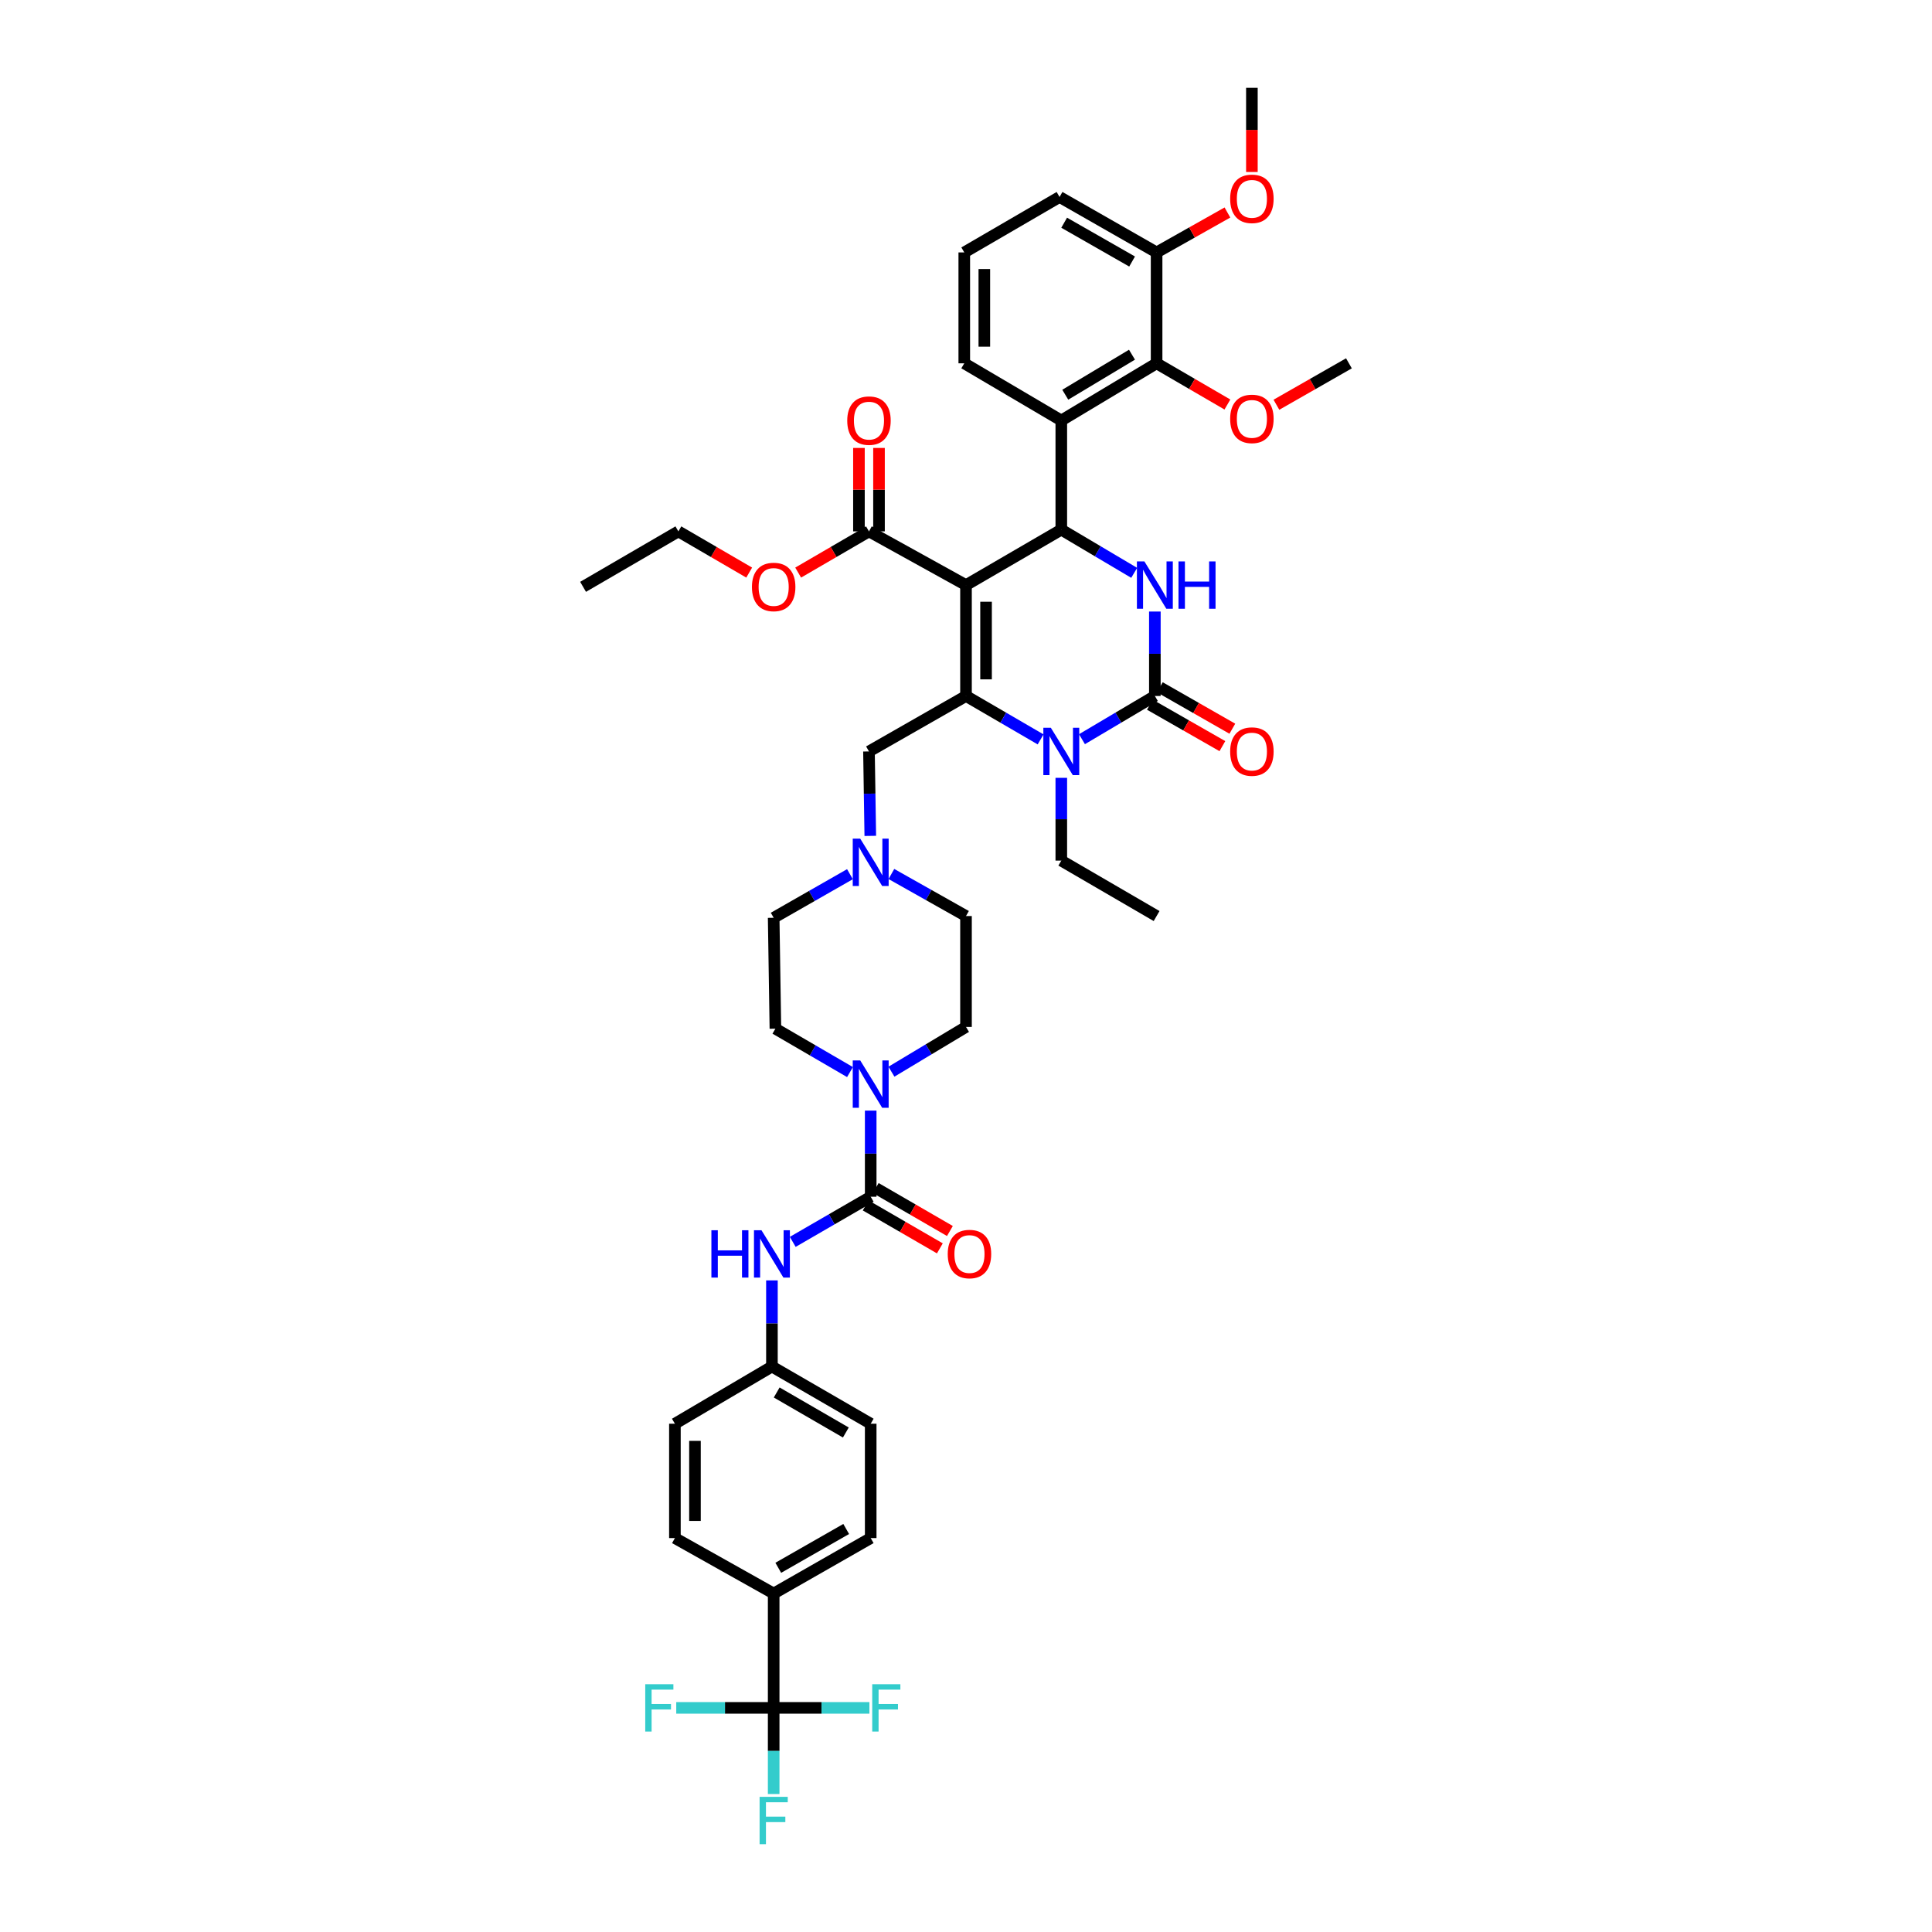 <?xml version='1.0' encoding='iso-8859-1'?>
<svg version='1.1' baseProfile='full'
              xmlns='http://www.w3.org/2000/svg'
                      xmlns:rdkit='http://www.rdkit.org/xml'
                      xmlns:xlink='http://www.w3.org/1999/xlink'
                  xml:space='preserve'
width='1000px' height='1000px' viewBox='0 0 1000 1000'>
<!-- END OF HEADER -->
<rect style='opacity:1.0;fill:#FFFFFF;stroke:none' width='1000' height='1000' x='0' y='0'> </rect>
<path class='bond-0' d='M 400.452,883.998 L 400.452,824.808' style='fill:none;fill-rule:evenodd;stroke:#000000;stroke-width:6px;stroke-linecap:butt;stroke-linejoin:miter;stroke-opacity:1' />
<path class='bond-1' d='M 400.452,883.998 L 400.452,906.292' style='fill:none;fill-rule:evenodd;stroke:#000000;stroke-width:6px;stroke-linecap:butt;stroke-linejoin:miter;stroke-opacity:1' />
<path class='bond-1' d='M 400.452,906.292 L 400.452,928.586' style='fill:none;fill-rule:evenodd;stroke:#33CCCC;stroke-width:6px;stroke-linecap:butt;stroke-linejoin:miter;stroke-opacity:1' />
<path class='bond-2' d='M 400.452,883.998 L 425.229,883.998' style='fill:none;fill-rule:evenodd;stroke:#000000;stroke-width:6px;stroke-linecap:butt;stroke-linejoin:miter;stroke-opacity:1' />
<path class='bond-2' d='M 425.229,883.998 L 450.006,883.998' style='fill:none;fill-rule:evenodd;stroke:#33CCCC;stroke-width:6px;stroke-linecap:butt;stroke-linejoin:miter;stroke-opacity:1' />
<path class='bond-3' d='M 400.452,883.998 L 375.239,883.998' style='fill:none;fill-rule:evenodd;stroke:#000000;stroke-width:6px;stroke-linecap:butt;stroke-linejoin:miter;stroke-opacity:1' />
<path class='bond-3' d='M 375.239,883.998 L 350.026,883.998' style='fill:none;fill-rule:evenodd;stroke:#33CCCC;stroke-width:6px;stroke-linecap:butt;stroke-linejoin:miter;stroke-opacity:1' />
<path class='bond-4' d='M 461.403,554.701 L 480.702,543.12' style='fill:none;fill-rule:evenodd;stroke:#0000FF;stroke-width:6px;stroke-linecap:butt;stroke-linejoin:miter;stroke-opacity:1' />
<path class='bond-4' d='M 480.702,543.12 L 500,531.539' style='fill:none;fill-rule:evenodd;stroke:#000000;stroke-width:6px;stroke-linecap:butt;stroke-linejoin:miter;stroke-opacity:1' />
<path class='bond-5' d='M 450.673,574.848 L 450.673,597.139' style='fill:none;fill-rule:evenodd;stroke:#0000FF;stroke-width:6px;stroke-linecap:butt;stroke-linejoin:miter;stroke-opacity:1' />
<path class='bond-5' d='M 450.673,597.139 L 450.673,619.43' style='fill:none;fill-rule:evenodd;stroke:#000000;stroke-width:6px;stroke-linecap:butt;stroke-linejoin:miter;stroke-opacity:1' />
<path class='bond-6' d='M 439.954,554.903 L 420.65,543.671' style='fill:none;fill-rule:evenodd;stroke:#0000FF;stroke-width:6px;stroke-linecap:butt;stroke-linejoin:miter;stroke-opacity:1' />
<path class='bond-6' d='M 420.65,543.671 L 401.346,532.439' style='fill:none;fill-rule:evenodd;stroke:#000000;stroke-width:6px;stroke-linecap:butt;stroke-linejoin:miter;stroke-opacity:1' />
<path class='bond-7' d='M 450.673,619.43 L 430.497,631.111' style='fill:none;fill-rule:evenodd;stroke:#000000;stroke-width:6px;stroke-linecap:butt;stroke-linejoin:miter;stroke-opacity:1' />
<path class='bond-7' d='M 430.497,631.111 L 410.321,642.791' style='fill:none;fill-rule:evenodd;stroke:#0000FF;stroke-width:6px;stroke-linecap:butt;stroke-linejoin:miter;stroke-opacity:1' />
<path class='bond-8' d='M 448.072,623.923 L 467.27,635.037' style='fill:none;fill-rule:evenodd;stroke:#000000;stroke-width:6px;stroke-linecap:butt;stroke-linejoin:miter;stroke-opacity:1' />
<path class='bond-8' d='M 467.27,635.037 L 486.469,646.152' style='fill:none;fill-rule:evenodd;stroke:#FF0000;stroke-width:6px;stroke-linecap:butt;stroke-linejoin:miter;stroke-opacity:1' />
<path class='bond-8' d='M 453.274,614.938 L 472.472,626.052' style='fill:none;fill-rule:evenodd;stroke:#000000;stroke-width:6px;stroke-linecap:butt;stroke-linejoin:miter;stroke-opacity:1' />
<path class='bond-8' d='M 472.472,626.052 L 491.671,637.166' style='fill:none;fill-rule:evenodd;stroke:#FF0000;stroke-width:6px;stroke-linecap:butt;stroke-linejoin:miter;stroke-opacity:1' />
<path class='bond-9' d='M 399.552,662.734 L 399.552,685.028' style='fill:none;fill-rule:evenodd;stroke:#0000FF;stroke-width:6px;stroke-linecap:butt;stroke-linejoin:miter;stroke-opacity:1' />
<path class='bond-9' d='M 399.552,685.028 L 399.552,707.322' style='fill:none;fill-rule:evenodd;stroke:#000000;stroke-width:6px;stroke-linecap:butt;stroke-linejoin:miter;stroke-opacity:1' />
<path class='bond-10' d='M 400.452,824.808 L 450.673,796.107' style='fill:none;fill-rule:evenodd;stroke:#000000;stroke-width:6px;stroke-linecap:butt;stroke-linejoin:miter;stroke-opacity:1' />
<path class='bond-10' d='M 402.833,811.489 L 437.988,791.398' style='fill:none;fill-rule:evenodd;stroke:#000000;stroke-width:6px;stroke-linecap:butt;stroke-linejoin:miter;stroke-opacity:1' />
<path class='bond-11' d='M 400.452,824.808 L 349.331,796.107' style='fill:none;fill-rule:evenodd;stroke:#000000;stroke-width:6px;stroke-linecap:butt;stroke-linejoin:miter;stroke-opacity:1' />
<path class='bond-12' d='M 500,531.539 L 500,474.142' style='fill:none;fill-rule:evenodd;stroke:#000000;stroke-width:6px;stroke-linecap:butt;stroke-linejoin:miter;stroke-opacity:1' />
<path class='bond-13' d='M 461.381,452.376 L 480.69,463.259' style='fill:none;fill-rule:evenodd;stroke:#0000FF;stroke-width:6px;stroke-linecap:butt;stroke-linejoin:miter;stroke-opacity:1' />
<path class='bond-13' d='M 480.69,463.259 L 500,474.142' style='fill:none;fill-rule:evenodd;stroke:#000000;stroke-width:6px;stroke-linecap:butt;stroke-linejoin:miter;stroke-opacity:1' />
<path class='bond-14' d='M 450.46,432.655 L 450.119,410.8' style='fill:none;fill-rule:evenodd;stroke:#0000FF;stroke-width:6px;stroke-linecap:butt;stroke-linejoin:miter;stroke-opacity:1' />
<path class='bond-14' d='M 450.119,410.8 L 449.779,388.945' style='fill:none;fill-rule:evenodd;stroke:#000000;stroke-width:6px;stroke-linecap:butt;stroke-linejoin:miter;stroke-opacity:1' />
<path class='bond-15' d='M 439.935,452.478 L 420.193,463.76' style='fill:none;fill-rule:evenodd;stroke:#0000FF;stroke-width:6px;stroke-linecap:butt;stroke-linejoin:miter;stroke-opacity:1' />
<path class='bond-15' d='M 420.193,463.76 L 400.452,475.042' style='fill:none;fill-rule:evenodd;stroke:#000000;stroke-width:6px;stroke-linecap:butt;stroke-linejoin:miter;stroke-opacity:1' />
<path class='bond-16' d='M 500,302.847 L 500,360.244' style='fill:none;fill-rule:evenodd;stroke:#000000;stroke-width:6px;stroke-linecap:butt;stroke-linejoin:miter;stroke-opacity:1' />
<path class='bond-16' d='M 510.382,311.457 L 510.382,351.634' style='fill:none;fill-rule:evenodd;stroke:#000000;stroke-width:6px;stroke-linecap:butt;stroke-linejoin:miter;stroke-opacity:1' />
<path class='bond-17' d='M 500,302.847 L 549.327,274.146' style='fill:none;fill-rule:evenodd;stroke:#000000;stroke-width:6px;stroke-linecap:butt;stroke-linejoin:miter;stroke-opacity:1' />
<path class='bond-18' d='M 500,302.847 L 449.779,275.046' style='fill:none;fill-rule:evenodd;stroke:#000000;stroke-width:6px;stroke-linecap:butt;stroke-linejoin:miter;stroke-opacity:1' />
<path class='bond-19' d='M 500,360.244 L 519.304,371.476' style='fill:none;fill-rule:evenodd;stroke:#000000;stroke-width:6px;stroke-linecap:butt;stroke-linejoin:miter;stroke-opacity:1' />
<path class='bond-19' d='M 519.304,371.476 L 538.608,382.708' style='fill:none;fill-rule:evenodd;stroke:#0000FF;stroke-width:6px;stroke-linecap:butt;stroke-linejoin:miter;stroke-opacity:1' />
<path class='bond-20' d='M 500,360.244 L 449.779,388.945' style='fill:none;fill-rule:evenodd;stroke:#000000;stroke-width:6px;stroke-linecap:butt;stroke-linejoin:miter;stroke-opacity:1' />
<path class='bond-21' d='M 560.027,382.604 L 578.89,371.424' style='fill:none;fill-rule:evenodd;stroke:#0000FF;stroke-width:6px;stroke-linecap:butt;stroke-linejoin:miter;stroke-opacity:1' />
<path class='bond-21' d='M 578.89,371.424 L 597.754,360.244' style='fill:none;fill-rule:evenodd;stroke:#000000;stroke-width:6px;stroke-linecap:butt;stroke-linejoin:miter;stroke-opacity:1' />
<path class='bond-22' d='M 549.327,402.608 L 549.327,424.028' style='fill:none;fill-rule:evenodd;stroke:#0000FF;stroke-width:6px;stroke-linecap:butt;stroke-linejoin:miter;stroke-opacity:1' />
<path class='bond-22' d='M 549.327,424.028 L 549.327,445.447' style='fill:none;fill-rule:evenodd;stroke:#000000;stroke-width:6px;stroke-linecap:butt;stroke-linejoin:miter;stroke-opacity:1' />
<path class='bond-23' d='M 597.754,360.244 L 597.754,338.388' style='fill:none;fill-rule:evenodd;stroke:#000000;stroke-width:6px;stroke-linecap:butt;stroke-linejoin:miter;stroke-opacity:1' />
<path class='bond-23' d='M 597.754,338.388 L 597.754,316.533' style='fill:none;fill-rule:evenodd;stroke:#0000FF;stroke-width:6px;stroke-linecap:butt;stroke-linejoin:miter;stroke-opacity:1' />
<path class='bond-24' d='M 595.179,364.751 L 613.943,375.474' style='fill:none;fill-rule:evenodd;stroke:#000000;stroke-width:6px;stroke-linecap:butt;stroke-linejoin:miter;stroke-opacity:1' />
<path class='bond-24' d='M 613.943,375.474 L 632.706,386.198' style='fill:none;fill-rule:evenodd;stroke:#FF0000;stroke-width:6px;stroke-linecap:butt;stroke-linejoin:miter;stroke-opacity:1' />
<path class='bond-24' d='M 600.33,355.737 L 619.094,366.46' style='fill:none;fill-rule:evenodd;stroke:#000000;stroke-width:6px;stroke-linecap:butt;stroke-linejoin:miter;stroke-opacity:1' />
<path class='bond-24' d='M 619.094,366.46 L 637.858,377.183' style='fill:none;fill-rule:evenodd;stroke:#FF0000;stroke-width:6px;stroke-linecap:butt;stroke-linejoin:miter;stroke-opacity:1' />
<path class='bond-25' d='M 587.055,296.506 L 568.191,285.326' style='fill:none;fill-rule:evenodd;stroke:#0000FF;stroke-width:6px;stroke-linecap:butt;stroke-linejoin:miter;stroke-opacity:1' />
<path class='bond-25' d='M 568.191,285.326 L 549.327,274.146' style='fill:none;fill-rule:evenodd;stroke:#000000;stroke-width:6px;stroke-linecap:butt;stroke-linejoin:miter;stroke-opacity:1' />
<path class='bond-26' d='M 549.327,274.146 L 549.327,217.65' style='fill:none;fill-rule:evenodd;stroke:#000000;stroke-width:6px;stroke-linecap:butt;stroke-linejoin:miter;stroke-opacity:1' />
<path class='bond-27' d='M 549.327,445.447 L 598.654,474.142' style='fill:none;fill-rule:evenodd;stroke:#000000;stroke-width:6px;stroke-linecap:butt;stroke-linejoin:miter;stroke-opacity:1' />
<path class='bond-28' d='M 454.97,275.046 L 454.97,253.45' style='fill:none;fill-rule:evenodd;stroke:#000000;stroke-width:6px;stroke-linecap:butt;stroke-linejoin:miter;stroke-opacity:1' />
<path class='bond-28' d='M 454.97,253.45 L 454.97,231.855' style='fill:none;fill-rule:evenodd;stroke:#FF0000;stroke-width:6px;stroke-linecap:butt;stroke-linejoin:miter;stroke-opacity:1' />
<path class='bond-28' d='M 444.588,275.046 L 444.588,253.45' style='fill:none;fill-rule:evenodd;stroke:#000000;stroke-width:6px;stroke-linecap:butt;stroke-linejoin:miter;stroke-opacity:1' />
<path class='bond-28' d='M 444.588,253.45 L 444.588,231.855' style='fill:none;fill-rule:evenodd;stroke:#FF0000;stroke-width:6px;stroke-linecap:butt;stroke-linejoin:miter;stroke-opacity:1' />
<path class='bond-29' d='M 449.779,275.046 L 431.452,285.709' style='fill:none;fill-rule:evenodd;stroke:#000000;stroke-width:6px;stroke-linecap:butt;stroke-linejoin:miter;stroke-opacity:1' />
<path class='bond-29' d='M 431.452,285.709 L 413.126,296.373' style='fill:none;fill-rule:evenodd;stroke:#FF0000;stroke-width:6px;stroke-linecap:butt;stroke-linejoin:miter;stroke-opacity:1' />
<path class='bond-30' d='M 387.778,296.373 L 369.451,285.709' style='fill:none;fill-rule:evenodd;stroke:#FF0000;stroke-width:6px;stroke-linecap:butt;stroke-linejoin:miter;stroke-opacity:1' />
<path class='bond-30' d='M 369.451,285.709 L 351.125,275.046' style='fill:none;fill-rule:evenodd;stroke:#000000;stroke-width:6px;stroke-linecap:butt;stroke-linejoin:miter;stroke-opacity:1' />
<path class='bond-31' d='M 351.125,275.046 L 301.798,303.747' style='fill:none;fill-rule:evenodd;stroke:#000000;stroke-width:6px;stroke-linecap:butt;stroke-linejoin:miter;stroke-opacity:1' />
<path class='bond-32' d='M 598.654,188.054 L 549.327,217.65' style='fill:none;fill-rule:evenodd;stroke:#000000;stroke-width:6px;stroke-linecap:butt;stroke-linejoin:miter;stroke-opacity:1' />
<path class='bond-32' d='M 585.914,183.591 L 551.385,204.308' style='fill:none;fill-rule:evenodd;stroke:#000000;stroke-width:6px;stroke-linecap:butt;stroke-linejoin:miter;stroke-opacity:1' />
<path class='bond-33' d='M 598.654,188.054 L 598.654,130.652' style='fill:none;fill-rule:evenodd;stroke:#000000;stroke-width:6px;stroke-linecap:butt;stroke-linejoin:miter;stroke-opacity:1' />
<path class='bond-34' d='M 598.654,188.054 L 616.978,198.715' style='fill:none;fill-rule:evenodd;stroke:#000000;stroke-width:6px;stroke-linecap:butt;stroke-linejoin:miter;stroke-opacity:1' />
<path class='bond-34' d='M 616.978,198.715 L 635.302,209.376' style='fill:none;fill-rule:evenodd;stroke:#FF0000;stroke-width:6px;stroke-linecap:butt;stroke-linejoin:miter;stroke-opacity:1' />
<path class='bond-35' d='M 549.327,217.65 L 499.106,188.054' style='fill:none;fill-rule:evenodd;stroke:#000000;stroke-width:6px;stroke-linecap:butt;stroke-linejoin:miter;stroke-opacity:1' />
<path class='bond-36' d='M 598.654,130.652 L 616.983,120.32' style='fill:none;fill-rule:evenodd;stroke:#000000;stroke-width:6px;stroke-linecap:butt;stroke-linejoin:miter;stroke-opacity:1' />
<path class='bond-36' d='M 616.983,120.32 L 635.313,109.989' style='fill:none;fill-rule:evenodd;stroke:#FF0000;stroke-width:6px;stroke-linecap:butt;stroke-linejoin:miter;stroke-opacity:1' />
<path class='bond-37' d='M 598.654,130.652 L 548.427,101.957' style='fill:none;fill-rule:evenodd;stroke:#000000;stroke-width:6px;stroke-linecap:butt;stroke-linejoin:miter;stroke-opacity:1' />
<path class='bond-37' d='M 585.97,135.363 L 550.811,115.276' style='fill:none;fill-rule:evenodd;stroke:#000000;stroke-width:6px;stroke-linecap:butt;stroke-linejoin:miter;stroke-opacity:1' />
<path class='bond-38' d='M 660.669,209.498 L 679.436,198.776' style='fill:none;fill-rule:evenodd;stroke:#FF0000;stroke-width:6px;stroke-linecap:butt;stroke-linejoin:miter;stroke-opacity:1' />
<path class='bond-38' d='M 679.436,198.776 L 698.202,188.054' style='fill:none;fill-rule:evenodd;stroke:#000000;stroke-width:6px;stroke-linecap:butt;stroke-linejoin:miter;stroke-opacity:1' />
<path class='bond-39' d='M 647.976,89.027 L 647.976,67.241' style='fill:none;fill-rule:evenodd;stroke:#FF0000;stroke-width:6px;stroke-linecap:butt;stroke-linejoin:miter;stroke-opacity:1' />
<path class='bond-39' d='M 647.976,67.241 L 647.976,45.455' style='fill:none;fill-rule:evenodd;stroke:#000000;stroke-width:6px;stroke-linecap:butt;stroke-linejoin:miter;stroke-opacity:1' />
<path class='bond-40' d='M 499.106,188.054 L 499.106,130.652' style='fill:none;fill-rule:evenodd;stroke:#000000;stroke-width:6px;stroke-linecap:butt;stroke-linejoin:miter;stroke-opacity:1' />
<path class='bond-40' d='M 509.488,179.444 L 509.488,139.263' style='fill:none;fill-rule:evenodd;stroke:#000000;stroke-width:6px;stroke-linecap:butt;stroke-linejoin:miter;stroke-opacity:1' />
<path class='bond-41' d='M 499.106,130.652 L 548.427,101.957' style='fill:none;fill-rule:evenodd;stroke:#000000;stroke-width:6px;stroke-linecap:butt;stroke-linejoin:miter;stroke-opacity:1' />
<path class='bond-42' d='M 400.452,475.042 L 401.346,532.439' style='fill:none;fill-rule:evenodd;stroke:#000000;stroke-width:6px;stroke-linecap:butt;stroke-linejoin:miter;stroke-opacity:1' />
<path class='bond-43' d='M 450.673,796.107 L 450.673,736.917' style='fill:none;fill-rule:evenodd;stroke:#000000;stroke-width:6px;stroke-linecap:butt;stroke-linejoin:miter;stroke-opacity:1' />
<path class='bond-44' d='M 349.331,796.107 L 349.331,736.917' style='fill:none;fill-rule:evenodd;stroke:#000000;stroke-width:6px;stroke-linecap:butt;stroke-linejoin:miter;stroke-opacity:1' />
<path class='bond-44' d='M 359.713,787.228 L 359.713,745.795' style='fill:none;fill-rule:evenodd;stroke:#000000;stroke-width:6px;stroke-linecap:butt;stroke-linejoin:miter;stroke-opacity:1' />
<path class='bond-45' d='M 399.552,707.322 L 349.331,736.917' style='fill:none;fill-rule:evenodd;stroke:#000000;stroke-width:6px;stroke-linecap:butt;stroke-linejoin:miter;stroke-opacity:1' />
<path class='bond-46' d='M 399.552,707.322 L 450.673,736.917' style='fill:none;fill-rule:evenodd;stroke:#000000;stroke-width:6px;stroke-linecap:butt;stroke-linejoin:miter;stroke-opacity:1' />
<path class='bond-46' d='M 402.018,720.746 L 437.803,741.463' style='fill:none;fill-rule:evenodd;stroke:#000000;stroke-width:6px;stroke-linecap:butt;stroke-linejoin:miter;stroke-opacity:1' />
<path  class='atom-1' d='M 445.257 548.889
L 453.286 561.867
Q 454.082 563.147, 455.362 565.466
Q 456.643 567.784, 456.712 567.923
L 456.712 548.889
L 459.965 548.889
L 459.965 573.391
L 456.608 573.391
L 447.991 559.202
Q 446.987 557.541, 445.914 555.637
Q 444.876 553.734, 444.565 553.145
L 444.565 573.391
L 441.381 573.391
L 441.381 548.889
L 445.257 548.889
' fill='#0000FF'/>
<path  class='atom-3' d='M 368.215 636.774
L 371.537 636.774
L 371.537 647.191
L 384.065 647.191
L 384.065 636.774
L 387.387 636.774
L 387.387 661.276
L 384.065 661.276
L 384.065 649.96
L 371.537 649.96
L 371.537 661.276
L 368.215 661.276
L 368.215 636.774
' fill='#0000FF'/>
<path  class='atom-3' d='M 394.136 636.774
L 402.165 649.752
Q 402.961 651.033, 404.241 653.351
Q 405.522 655.67, 405.591 655.808
L 405.591 636.774
L 408.844 636.774
L 408.844 661.276
L 405.487 661.276
L 396.87 647.087
Q 395.866 645.426, 394.793 643.523
Q 393.755 641.619, 393.444 641.031
L 393.444 661.276
L 390.26 661.276
L 390.26 636.774
L 394.136 636.774
' fill='#0000FF'/>
<path  class='atom-4' d='M 490.546 649.095
Q 490.546 643.211, 493.453 639.924
Q 496.36 636.636, 501.794 636.636
Q 507.227 636.636, 510.134 639.924
Q 513.041 643.211, 513.041 649.095
Q 513.041 655.047, 510.1 658.439
Q 507.158 661.795, 501.794 661.795
Q 496.395 661.795, 493.453 658.439
Q 490.546 655.082, 490.546 649.095
M 501.794 659.027
Q 505.531 659.027, 507.539 656.535
Q 509.58 654.009, 509.58 649.095
Q 509.58 644.284, 507.539 641.862
Q 505.531 639.404, 501.794 639.404
Q 498.056 639.404, 496.014 641.827
Q 494.007 644.25, 494.007 649.095
Q 494.007 654.043, 496.014 656.535
Q 498.056 659.027, 501.794 659.027
' fill='#FF0000'/>
<path  class='atom-6' d='M 393.167 930.043
L 407.737 930.043
L 407.737 932.847
L 396.455 932.847
L 396.455 940.287
L 406.491 940.287
L 406.491 943.125
L 396.455 943.125
L 396.455 954.545
L 393.167 954.545
L 393.167 930.043
' fill='#33CCCC'/>
<path  class='atom-8' d='M 445.257 434.09
L 453.286 447.068
Q 454.082 448.348, 455.362 450.667
Q 456.643 452.986, 456.712 453.124
L 456.712 434.09
L 459.965 434.09
L 459.965 458.592
L 456.608 458.592
L 447.991 444.403
Q 446.987 442.742, 445.914 440.839
Q 444.876 438.935, 444.565 438.347
L 444.565 458.592
L 441.381 458.592
L 441.381 434.09
L 445.257 434.09
' fill='#0000FF'/>
<path  class='atom-12' d='M 543.911 376.694
L 551.94 389.672
Q 552.736 390.952, 554.016 393.271
Q 555.297 395.589, 555.366 395.728
L 555.366 376.694
L 558.619 376.694
L 558.619 401.196
L 555.262 401.196
L 546.645 387.007
Q 545.641 385.346, 544.569 383.442
Q 543.53 381.539, 543.219 380.95
L 543.219 401.196
L 540.035 401.196
L 540.035 376.694
L 543.911 376.694
' fill='#0000FF'/>
<path  class='atom-14' d='M 592.338 290.596
L 600.367 303.574
Q 601.163 304.854, 602.444 307.173
Q 603.724 309.492, 603.793 309.63
L 603.793 290.596
L 607.047 290.596
L 607.047 315.098
L 603.69 315.098
L 595.072 300.909
Q 594.069 299.248, 592.996 297.345
Q 591.958 295.441, 591.646 294.853
L 591.646 315.098
L 588.462 315.098
L 588.462 290.596
L 592.338 290.596
' fill='#0000FF'/>
<path  class='atom-14' d='M 609.988 290.596
L 613.31 290.596
L 613.31 301.013
L 625.838 301.013
L 625.838 290.596
L 629.161 290.596
L 629.161 315.098
L 625.838 315.098
L 625.838 303.782
L 613.31 303.782
L 613.31 315.098
L 609.988 315.098
L 609.988 290.596
' fill='#0000FF'/>
<path  class='atom-19' d='M 438.531 217.719
Q 438.531 211.836, 441.438 208.548
Q 444.345 205.26, 449.779 205.26
Q 455.212 205.26, 458.119 208.548
Q 461.026 211.836, 461.026 217.719
Q 461.026 223.671, 458.085 227.063
Q 455.143 230.42, 449.779 230.42
Q 444.38 230.42, 441.438 227.063
Q 438.531 223.706, 438.531 217.719
M 449.779 227.651
Q 453.516 227.651, 455.524 225.159
Q 457.566 222.633, 457.566 217.719
Q 457.566 212.908, 455.524 210.486
Q 453.516 208.029, 449.779 208.029
Q 446.041 208.029, 443.999 210.451
Q 441.992 212.874, 441.992 217.719
Q 441.992 222.668, 443.999 225.159
Q 446.041 227.651, 449.779 227.651
' fill='#FF0000'/>
<path  class='atom-20' d='M 389.204 303.816
Q 389.204 297.933, 392.111 294.645
Q 395.018 291.358, 400.452 291.358
Q 405.885 291.358, 408.792 294.645
Q 411.699 297.933, 411.699 303.816
Q 411.699 309.769, 408.758 313.16
Q 405.816 316.517, 400.452 316.517
Q 395.053 316.517, 392.111 313.16
Q 389.204 309.803, 389.204 303.816
M 400.452 313.749
Q 404.189 313.749, 406.197 311.257
Q 408.238 308.731, 408.238 303.816
Q 408.238 299.006, 406.197 296.583
Q 404.189 294.126, 400.452 294.126
Q 396.714 294.126, 394.672 296.549
Q 392.665 298.971, 392.665 303.816
Q 392.665 308.765, 394.672 311.257
Q 396.714 313.749, 400.452 313.749
' fill='#FF0000'/>
<path  class='atom-21' d='M 636.728 389.014
Q 636.728 383.131, 639.635 379.843
Q 642.542 376.555, 647.976 376.555
Q 653.409 376.555, 656.316 379.843
Q 659.223 383.131, 659.223 389.014
Q 659.223 394.966, 656.281 398.358
Q 653.34 401.715, 647.976 401.715
Q 642.577 401.715, 639.635 398.358
Q 636.728 395.001, 636.728 389.014
M 647.976 398.946
Q 651.713 398.946, 653.72 396.455
Q 655.762 393.928, 655.762 389.014
Q 655.762 384.204, 653.72 381.781
Q 651.713 379.324, 647.976 379.324
Q 644.238 379.324, 642.196 381.746
Q 640.189 384.169, 640.189 389.014
Q 640.189 393.963, 642.196 396.455
Q 644.238 398.946, 647.976 398.946
' fill='#FF0000'/>
<path  class='atom-28' d='M 636.728 216.819
Q 636.728 210.936, 639.635 207.648
Q 642.542 204.36, 647.976 204.36
Q 653.409 204.36, 656.316 207.648
Q 659.223 210.936, 659.223 216.819
Q 659.223 222.771, 656.281 226.163
Q 653.34 229.52, 647.976 229.52
Q 642.577 229.52, 639.635 226.163
Q 636.728 222.806, 636.728 216.819
M 647.976 226.751
Q 651.713 226.751, 653.72 224.26
Q 655.762 221.733, 655.762 216.819
Q 655.762 212.009, 653.72 209.586
Q 651.713 207.129, 647.976 207.129
Q 644.238 207.129, 642.196 209.551
Q 640.189 211.974, 640.189 216.819
Q 640.189 221.768, 642.196 224.26
Q 644.238 226.751, 647.976 226.751
' fill='#FF0000'/>
<path  class='atom-29' d='M 636.728 102.92
Q 636.728 97.037, 639.635 93.749
Q 642.542 90.462, 647.976 90.462
Q 653.409 90.462, 656.316 93.749
Q 659.223 97.037, 659.223 102.92
Q 659.223 108.873, 656.281 112.264
Q 653.34 115.621, 647.976 115.621
Q 642.577 115.621, 639.635 112.264
Q 636.728 108.907, 636.728 102.92
M 647.976 112.853
Q 651.713 112.853, 653.72 110.361
Q 655.762 107.834, 655.762 102.92
Q 655.762 98.11, 653.72 95.687
Q 651.713 93.23, 647.976 93.23
Q 644.238 93.23, 642.196 95.653
Q 640.189 98.075, 640.189 102.92
Q 640.189 107.869, 642.196 110.361
Q 644.238 112.853, 647.976 112.853
' fill='#FF0000'/>
<path  class='atom-37' d='M 451.463 871.747
L 466.033 871.747
L 466.033 874.55
L 454.751 874.55
L 454.751 881.991
L 464.787 881.991
L 464.787 884.829
L 454.751 884.829
L 454.751 896.249
L 451.463 896.249
L 451.463 871.747
' fill='#33CCCC'/>
<path  class='atom-38' d='M 333.977 871.747
L 348.546 871.747
L 348.546 874.55
L 337.264 874.55
L 337.264 881.991
L 347.301 881.991
L 347.301 884.829
L 337.264 884.829
L 337.264 896.249
L 333.977 896.249
L 333.977 871.747
' fill='#33CCCC'/>
</svg>
